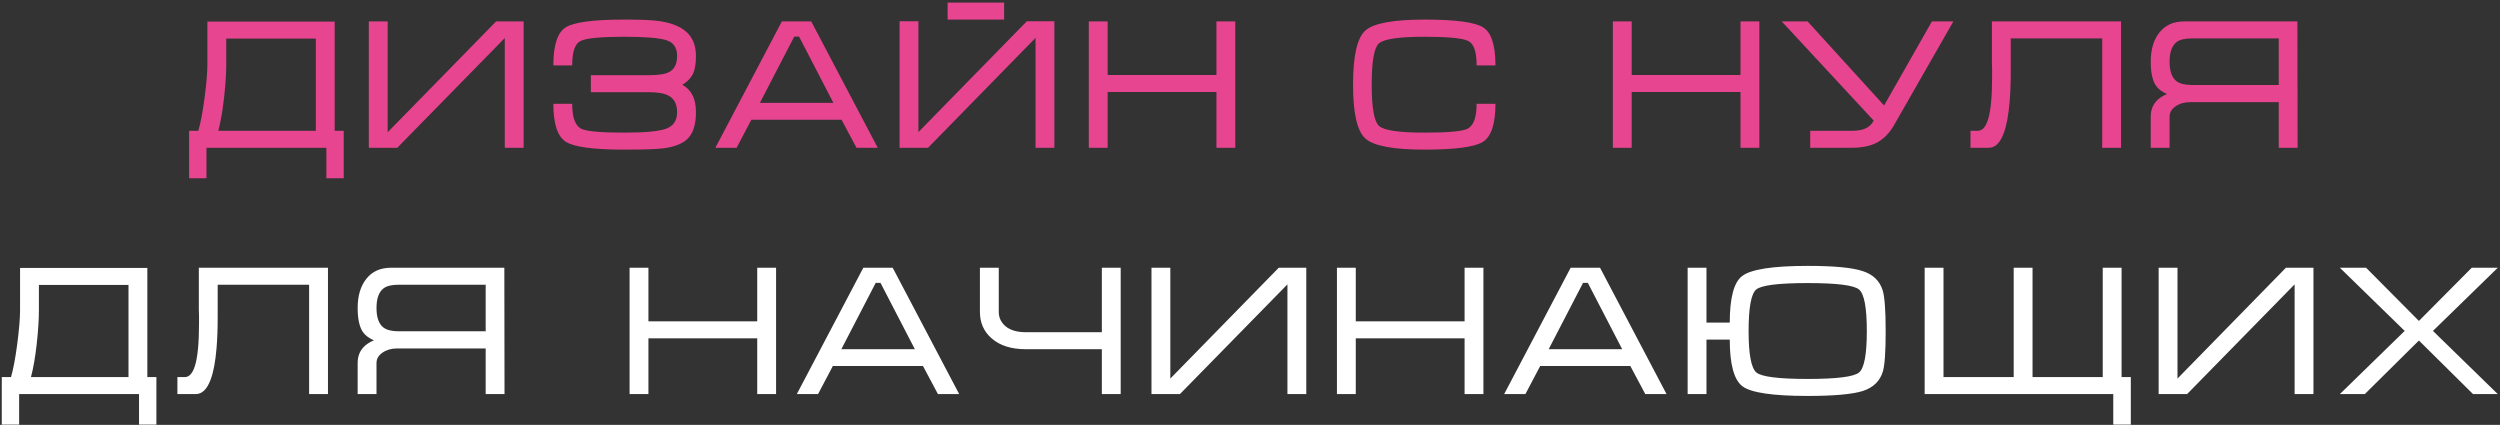 <?xml version="1.0" encoding="UTF-8"?> <svg xmlns="http://www.w3.org/2000/svg" width="812" height="138" viewBox="0 0 812 138" fill="none"><rect x="0" y="0" width="812" height="138" fill="#333333" stroke="none"/> <path d="M67.366 20.7V7.02H108.706V42.48H111.646V57.9H106.006V48H67.066V57.9H61.426V42.48H64.426C65.186 39.84 65.866 36.22 66.466 31.62C67.066 26.98 67.366 23.34 67.366 20.7ZM102.586 12.54H73.486V20.7C73.486 23.82 73.246 27.52 72.766 31.8C72.286 36.08 71.666 39.64 70.906 42.48H102.586V12.54ZM170.073 6.96H161.133L125.913 42.96V6.96H119.793V48H129.033L163.953 12.36V48H170.073V6.96ZM226.047 18.18C226.047 14.54 224.827 11.78 222.387 9.9C220.347 8.3 217.407 7.26 213.567 6.78C211.367 6.5 207.767 6.36 202.767 6.36C192.767 6.36 186.427 7.2 183.747 8.88C181.067 10.56 179.727 14.68 179.727 21.24H185.847C185.847 16.84 186.747 14.2 188.547 13.32C190.347 12.4 195.087 11.94 202.767 11.94C209.647 11.94 214.227 12.32 216.507 13.08C218.787 13.8 219.927 15.5 219.927 18.18C219.927 20.74 219.067 22.48 217.347 23.4C216.067 24.08 213.887 24.42 210.807 24.42H191.907V29.94H210.807C213.727 29.94 215.887 30.34 217.287 31.14C219.047 32.14 219.927 33.92 219.927 36.48C219.927 39.16 218.727 40.94 216.327 41.82C213.967 42.66 209.447 43.08 202.767 43.08C195.127 43.08 190.467 42.66 188.787 41.82C186.827 40.82 185.847 38.12 185.847 33.72H179.727C179.727 40.24 181.087 44.36 183.807 46.08C186.527 47.76 192.847 48.6 202.767 48.6C209.047 48.6 213.267 48.46 215.427 48.18C219.107 47.7 221.747 46.66 223.347 45.06C225.147 43.26 226.047 40.4 226.047 36.48C226.047 34.16 225.667 32.3 224.907 30.9C224.187 29.46 223.087 28.34 221.607 27.54C223.167 26.62 224.287 25.5 224.967 24.18C225.687 22.86 226.047 20.86 226.047 18.18ZM263.491 6.96L285.091 48H278.191L273.331 38.88H244.051L239.251 48H232.351L253.951 6.96H263.491ZM270.691 33.42L259.531 11.88H257.971L246.811 33.42H270.691ZM342.464 6.9H333.524L298.304 42.9V6.9H292.184V48H301.424L336.344 12.3V48H342.464V6.9ZM307.784 0.84H326.144V6.36H307.784V0.84ZM353.64 6.96H359.76V24.36H395.1V6.96H401.22V48H395.1V29.88H359.76V48H353.64V6.96ZM445.525 27.54C445.525 35.02 446.325 39.48 447.925 40.92C449.525 42.36 454.445 43.08 462.685 43.08C470.325 43.08 474.985 42.66 476.665 41.82C478.625 40.82 479.605 38.12 479.605 33.72H485.725C485.725 40.24 484.365 44.36 481.645 46.08C478.925 47.76 472.605 48.6 462.685 48.6C452.565 48.6 446.165 47.4 443.485 45C440.805 42.6 439.465 36.78 439.465 27.54C439.465 18.22 440.785 12.36 443.425 9.96C446.065 7.56 452.485 6.36 462.685 6.36C472.685 6.36 479.025 7.2 481.705 8.88C484.385 10.56 485.725 14.68 485.725 21.24H479.605C479.605 16.84 478.705 14.2 476.905 13.32C475.105 12.4 470.365 11.94 462.685 11.94C454.405 11.94 449.465 12.66 447.865 14.1C446.305 15.5 445.525 19.98 445.525 27.54ZM523.855 6.96H529.975V24.36H565.315V6.96H571.435V48H565.315V29.88H529.975V48H523.855V6.96ZM601.631 42.48C603.311 42.48 604.711 42.24 605.831 41.76C606.991 41.28 607.911 40.42 608.591 39.18L578.711 6.96H587.111L611.951 34.26L627.491 6.96H634.451L615.131 40.74C613.691 43.22 611.891 45.06 609.731 46.26C607.571 47.42 604.791 48 601.391 48H587.951V42.48H601.631ZM640.015 42.48H642.415C643.815 42.48 644.895 41.32 645.655 39C646.575 36.2 647.035 31.54 647.035 25.02V24.06V23.22V22.56C647.035 21.84 647.015 21.14 646.975 20.46C646.975 19.74 646.975 19.06 646.975 18.42V6.96H688.915V48H682.795V12.48H653.095V20.22V22.98C653.095 26.78 652.975 30.1 652.735 32.94C652.375 37.38 651.735 40.82 650.815 43.26C649.655 46.42 648.035 48 645.955 48H640.015V42.48ZM746.2 6.96L746.26 48H740.14V33.18H711.28C709.48 33.18 707.92 33.64 706.6 34.56C705.32 35.44 704.68 36.56 704.68 37.92V48H698.56V37.92C698.56 35.92 699.14 34.26 700.3 32.94C701.18 31.94 702.36 31.14 703.84 30.54C702.16 29.82 700.94 28.88 700.18 27.72C699.1 26.04 698.56 23.48 698.56 20.04C698.56 16.08 699.5 12.92 701.38 10.56C703.26 8.16 705.94 6.96 709.42 6.96H746.2ZM740.14 27.6V12.48H711.88C709.68 12.48 708.06 12.86 707.02 13.62C705.46 14.78 704.68 16.92 704.68 20.04C704.68 23.12 705.44 25.24 706.96 26.4C708.04 27.2 709.68 27.6 711.88 27.6H740.14Z" fill="#E74590"></path> <path d="M6.516 100.7V87.02H47.856V122.48H50.797V137.9H45.157V128H6.216V137.9H0.576V122.48H3.576C4.336 119.84 5.016 116.22 5.616 111.62C6.216 106.98 6.516 103.34 6.516 100.7ZM41.736 92.54H12.636V100.7C12.636 103.82 12.396 107.52 11.916 111.8C11.437 116.08 10.816 119.64 10.056 122.48H41.736V92.54ZM57.623 122.48H60.023C61.423 122.48 62.503 121.32 63.263 119C64.183 116.2 64.643 111.54 64.643 105.02V104.06V103.22V102.56C64.643 101.84 64.623 101.14 64.583 100.46C64.583 99.74 64.583 99.06 64.583 98.42V86.96H106.523V128H100.403V92.48H70.703V100.22V102.98C70.703 106.78 70.583 110.1 70.343 112.94C69.983 117.38 69.343 120.82 68.423 123.26C67.263 126.42 65.643 128 63.563 128H57.623V122.48ZM163.808 86.96L163.868 128H157.748V113.18H128.888C127.088 113.18 125.528 113.64 124.208 114.56C122.928 115.44 122.288 116.56 122.288 117.92V128H116.168V117.92C116.168 115.92 116.748 114.26 117.908 112.94C118.788 111.94 119.968 111.14 121.448 110.54C119.768 109.82 118.548 108.88 117.788 107.72C116.708 106.04 116.168 103.48 116.168 100.04C116.168 96.08 117.108 92.92 118.988 90.56C120.868 88.16 123.548 86.96 127.028 86.96H163.808ZM157.748 107.6V92.48H129.488C127.288 92.48 125.668 92.86 124.628 93.62C123.068 94.78 122.288 96.92 122.288 100.04C122.288 103.12 123.048 105.24 124.568 106.4C125.648 107.2 127.288 107.6 129.488 107.6H157.748ZM204.49 86.96H210.61V104.36H245.95V86.96H252.07V128H245.95V109.88H210.61V128H204.49V86.96ZM289.946 86.96L311.546 128H304.646L299.786 118.88H270.506L265.706 128H258.806L280.406 86.96H289.946ZM297.146 113.42L285.986 91.88H284.426L273.266 113.42H297.146ZM324.399 86.96V101.3C324.399 103.18 325.159 104.76 326.679 106.04C328.239 107.28 330.399 107.9 333.159 107.9H357.879V86.96H363.999V128H357.879V113.42H333.159C328.439 113.42 324.739 112.24 322.059 109.88C319.539 107.68 318.279 104.82 318.279 101.3V86.96H324.399ZM424.281 86.96H415.341L380.121 122.96V86.96H374.001V128H383.241L418.161 92.36V128H424.281V86.96ZM434.236 86.96H440.356V104.36H475.696V86.96H481.816V128H475.696V109.88H440.356V128H434.236V86.96ZM519.692 86.96L541.292 128H534.392L529.532 118.88H500.252L495.452 128H488.552L510.152 86.96H519.692ZM526.892 113.42L515.732 91.88H514.172L503.012 113.42H526.892ZM612.465 107.54C612.465 114.26 612.165 118.62 611.565 120.62C610.645 123.74 608.485 125.86 605.085 126.98C601.685 128.06 595.705 128.6 587.145 128.6C575.825 128.6 568.765 127.56 565.965 125.48C563.205 123.4 561.825 118.34 561.825 110.3H554.265V128H548.145V86.96H554.265V104.78H561.825C561.825 96.74 563.165 91.7 565.845 89.66C568.725 87.46 575.825 86.36 587.145 86.36C595.665 86.36 601.605 86.92 604.965 88.04C608.365 89.12 610.545 91.22 611.505 94.34C612.145 96.46 612.465 100.86 612.465 107.54ZM587.145 123.08C596.585 123.08 602.145 122.38 603.825 120.98C605.505 119.58 606.345 115.1 606.345 107.54C606.345 99.94 605.505 95.44 603.825 94.04C602.185 92.64 596.625 91.94 587.145 91.94C577.665 91.94 572.085 92.64 570.405 94.04C568.765 95.44 567.945 99.94 567.945 107.54C567.945 115.06 568.785 119.54 570.465 120.98C572.145 122.38 577.705 123.08 587.145 123.08ZM625.129 128V86.96H631.249V122.48H654.049V86.96H660.169V122.48H682.969V86.96H689.089V122.48H692.089V137.9H686.389V128H625.129ZM751.41 86.96H742.47L707.25 122.96V86.96H701.13V128H710.37L745.29 92.36V128H751.41V86.96ZM802.825 86.96H811.285L790.225 107.48L811.285 128H803.245L785.665 110.6L768.085 128H759.985L781.045 107.48L759.985 86.96H768.505L785.665 104.24L802.825 86.96Z" fill="white"></path> </svg> 